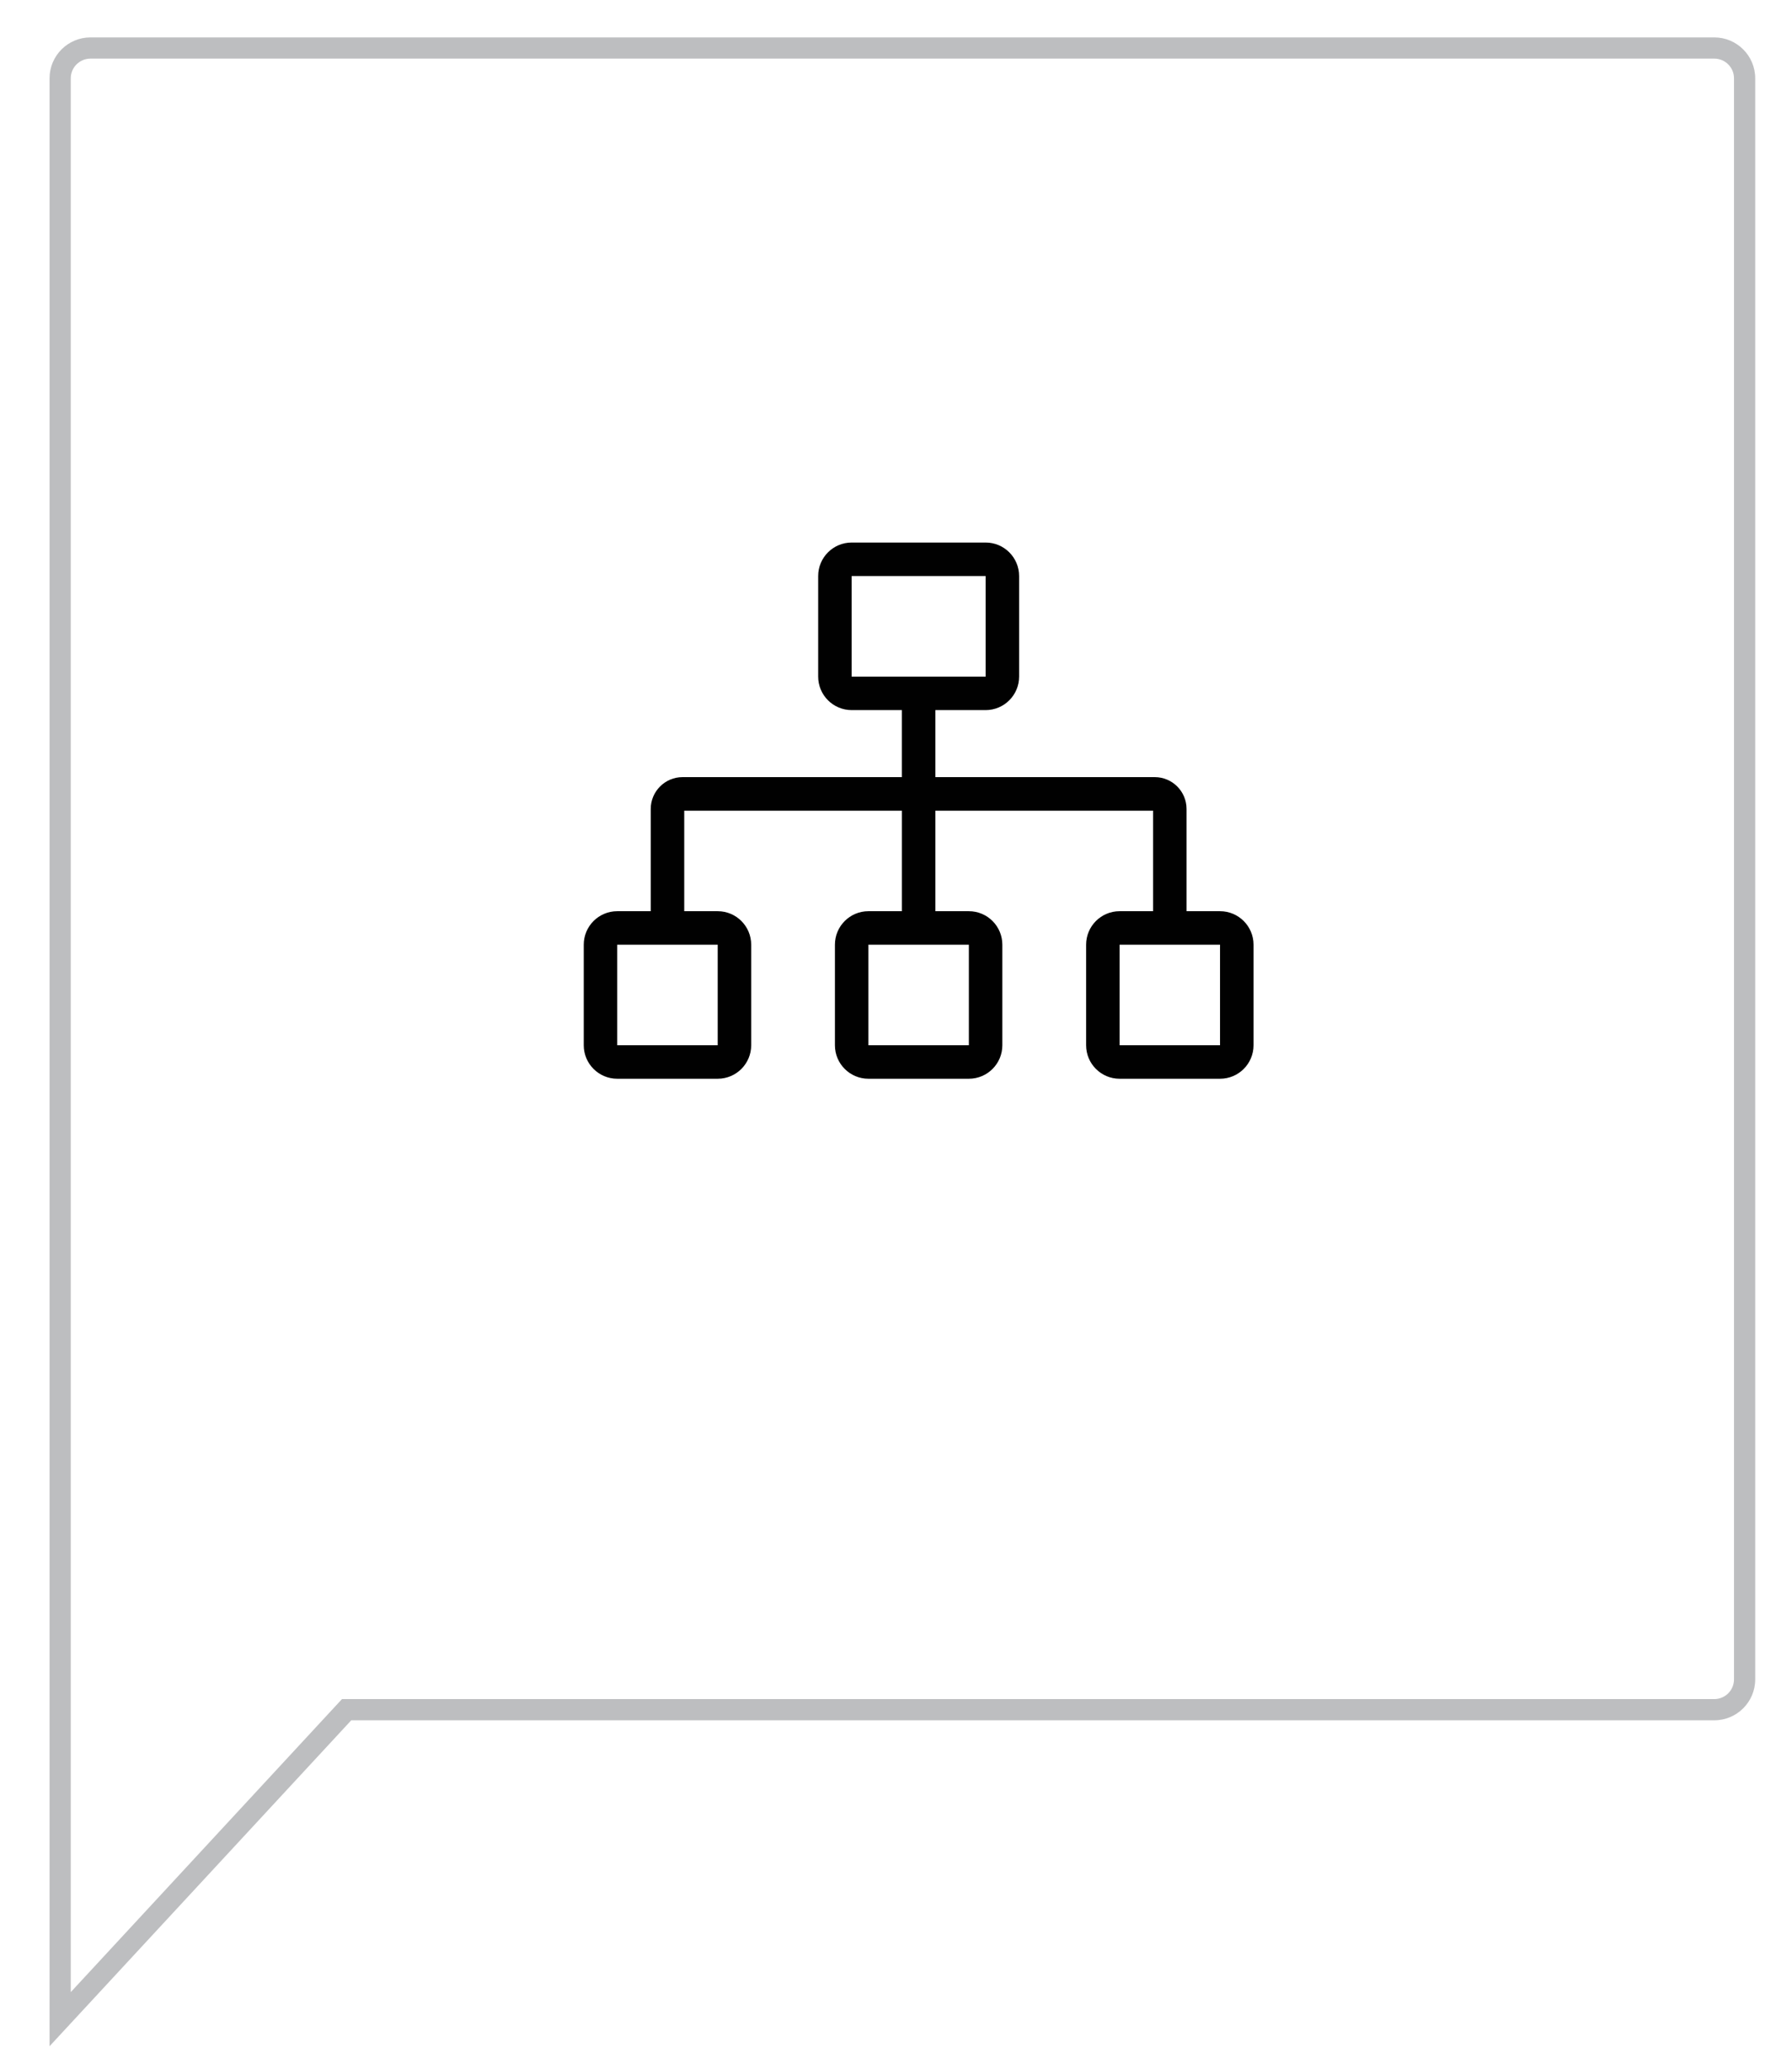 <?xml version="1.0" encoding="utf-8"?>
<!-- Generator: Adobe Illustrator 16.0.0, SVG Export Plug-In . SVG Version: 6.00 Build 0)  -->
<!DOCTYPE svg PUBLIC "-//W3C//DTD SVG 1.1//EN" "http://www.w3.org/Graphics/SVG/1.1/DTD/svg11.dtd">
<svg version="1.1" id="Layer_1" xmlns="http://www.w3.org/2000/svg" xmlns:xlink="http://www.w3.org/1999/xlink" x="0px" y="0px"
	 width="77.239px" height="89.18px" viewBox="0 0 77.239 89.18" enable-background="new 0 0 77.239 89.18" xml:space="preserve">
<g>
	<path fill="#BDBEC0" d="M2.136,88.183V3.374c0-0.972,0.791-1.762,1.763-1.762h69.99c0.973,0,1.764,0.79,1.764,1.762v69.001
		c0,0.973-0.791,1.762-1.763,1.762H15.14L2.136,88.183z M3.899,2.526c-0.468,0-0.849,0.38-0.849,0.848v82.478l11.69-12.629H73.89
		c0.468,0,0.849-0.379,0.849-0.848V3.374c0-0.468-0.381-0.848-0.85-0.848H3.899z"/>
</g>
<path fill="#010101" d="M52.586,39.269h-1.443v-4.405c0-0.757-0.613-1.373-1.371-1.373h-9.455v-2.889h2.166
	c0.797,0,1.443-0.646,1.443-1.444v-4.333c0-0.797-0.646-1.444-1.443-1.444h-5.774c-0.798,0-1.444,0.647-1.444,1.444v4.333
	c0,0.797,0.646,1.444,1.444,1.444h2.165v2.889h-9.454c-0.758,0-1.372,0.616-1.372,1.373v4.405h-1.444
	c-0.797,0-1.443,0.646-1.443,1.443v4.334c0,0.797,0.646,1.443,1.443,1.443h4.331c0.797,0,1.443-0.646,1.443-1.443v-4.334
	c0-0.797-0.646-1.443-1.443-1.443h-1.443v-4.333h9.383v4.333H37.43c-0.797,0-1.443,0.646-1.443,1.443v4.334
	c0,0.797,0.646,1.443,1.443,1.443h4.33c0.797,0,1.443-0.646,1.443-1.443v-4.334c0-0.797-0.646-1.443-1.443-1.443h-1.443v-4.333H49.7
	v4.333h-1.443c-0.797,0-1.443,0.646-1.443,1.443v4.334c0,0.797,0.646,1.443,1.443,1.443h4.33c0.797,0,1.443-0.646,1.443-1.443
	v-4.334C54.03,39.916,53.383,39.269,52.586,39.269L52.586,39.269z M30.934,40.712v4.334h-4.331v-4.334H30.934L30.934,40.712
	L30.934,40.712z M41.76,40.712v4.334h-4.33v-4.334H41.76L41.76,40.712L41.76,40.712z M36.708,29.159v-4.333h5.774v4.333H36.708
	L36.708,29.159L36.708,29.159z M52.586,45.046h-4.33v-4.334h4.33V45.046L52.586,45.046L52.586,45.046z"/>
</svg>
